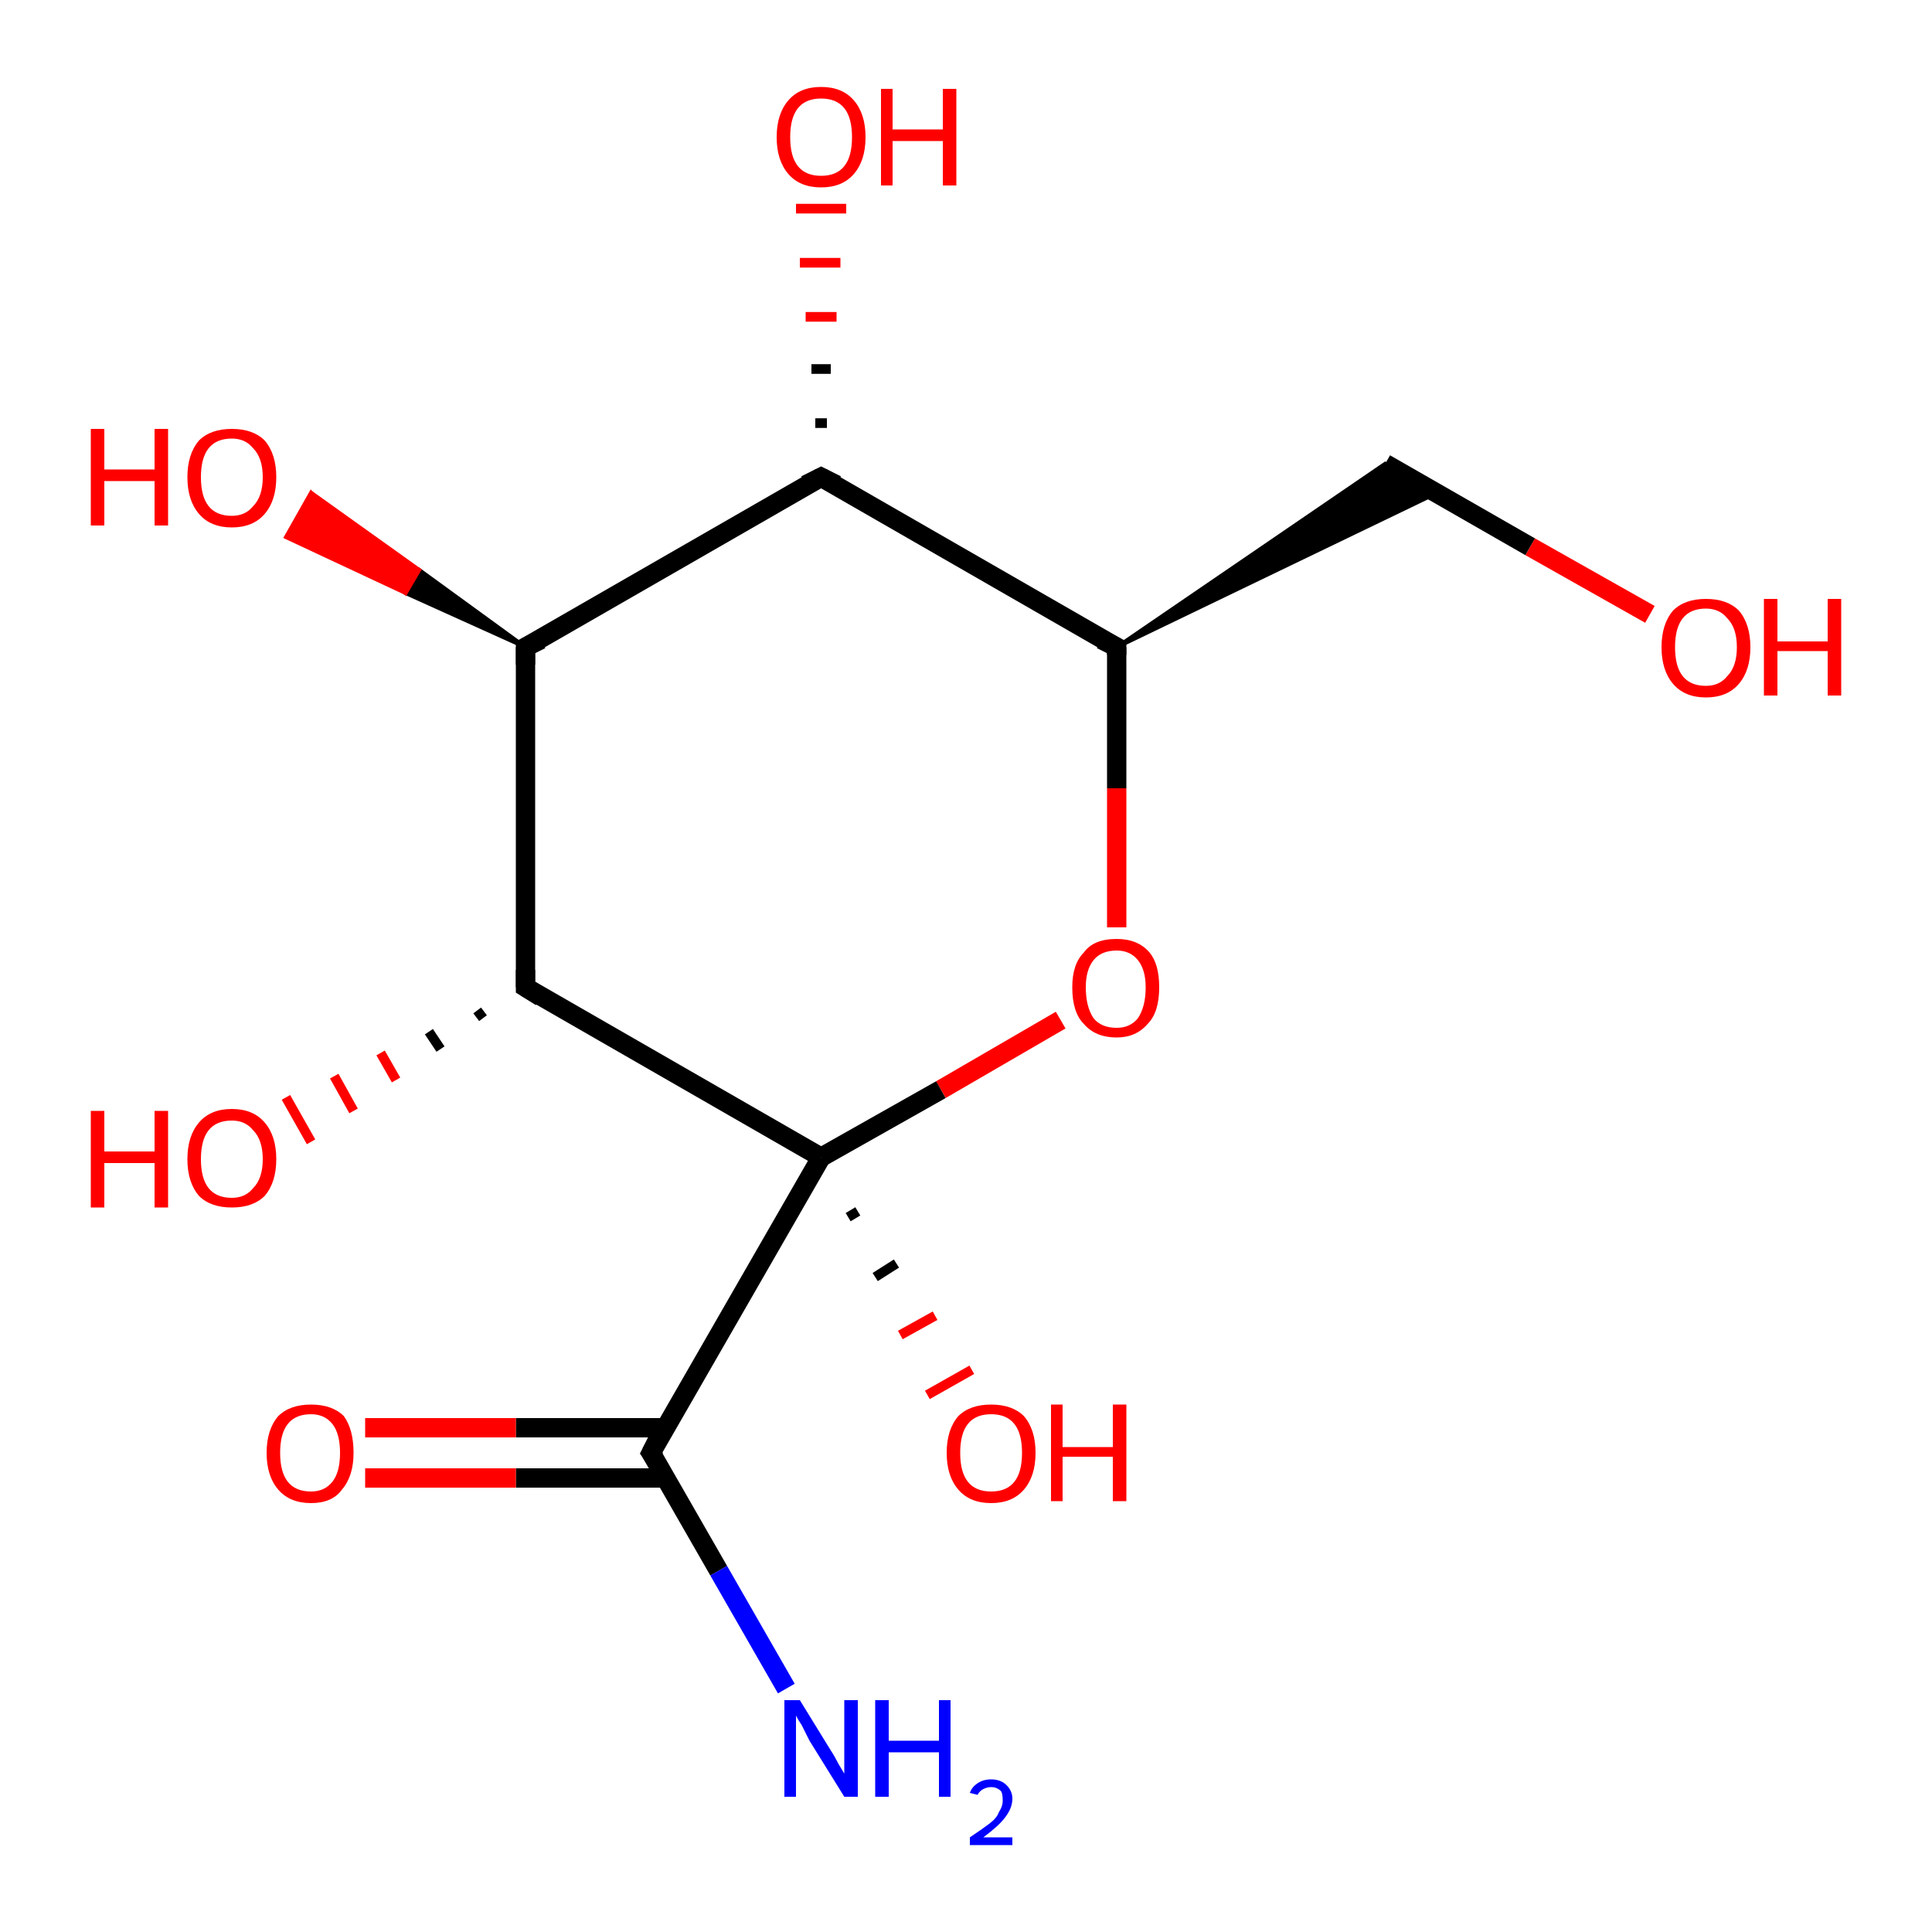 <?xml version='1.0' encoding='iso-8859-1'?>
<svg version='1.1' baseProfile='full'
              xmlns='http://www.w3.org/2000/svg'
                      xmlns:rdkit='http://www.rdkit.org/xml'
                      xmlns:xlink='http://www.w3.org/1999/xlink'
                  xml:space='preserve'
width='100px' height='100px' viewBox='0 0 100 100'>
<!-- END OF HEADER -->
<rect style='opacity:1.0;fill:#FFFFFF;stroke:none' width='100.0' height='100.0' x='0.0' y='0.0'> </rect>
<path class='bond-0 atom-0 atom-1' d='M 85.4,31.8 L 79.2,28.3' style='fill:none;fill-rule:evenodd;stroke:#FF0000;stroke-width:1.0px;stroke-linecap:butt;stroke-linejoin:miter;stroke-opacity:1' />
<path class='bond-0 atom-0 atom-1' d='M 79.2,28.3 L 71.7,24.0' style='fill:none;fill-rule:evenodd;stroke:#000000;stroke-width:1.0px;stroke-linecap:butt;stroke-linejoin:miter;stroke-opacity:1' />
<path class='bond-1 atom-2 atom-1' d='M 57.8,33.5 L 71.7,24.0 L 74.4,25.5 Z' style='fill:#000000;fill-rule:evenodd;fill-opacity:1;stroke:#000000;stroke-width:0.2px;stroke-linecap:butt;stroke-linejoin:miter;stroke-opacity:1;' />
<path class='bond-2 atom-2 atom-3' d='M 57.8,33.5 L 57.8,40.8' style='fill:none;fill-rule:evenodd;stroke:#000000;stroke-width:1.0px;stroke-linecap:butt;stroke-linejoin:miter;stroke-opacity:1' />
<path class='bond-2 atom-2 atom-3' d='M 57.8,40.8 L 57.8,48.0' style='fill:none;fill-rule:evenodd;stroke:#FF0000;stroke-width:1.0px;stroke-linecap:butt;stroke-linejoin:miter;stroke-opacity:1' />
<path class='bond-3 atom-2 atom-13' d='M 57.8,33.5 L 42.5,24.7' style='fill:none;fill-rule:evenodd;stroke:#000000;stroke-width:1.0px;stroke-linecap:butt;stroke-linejoin:miter;stroke-opacity:1' />
<path class='bond-4 atom-3 atom-4' d='M 54.9,52.8 L 48.7,56.4' style='fill:none;fill-rule:evenodd;stroke:#FF0000;stroke-width:1.0px;stroke-linecap:butt;stroke-linejoin:miter;stroke-opacity:1' />
<path class='bond-4 atom-3 atom-4' d='M 48.7,56.4 L 42.5,59.9' style='fill:none;fill-rule:evenodd;stroke:#000000;stroke-width:1.0px;stroke-linecap:butt;stroke-linejoin:miter;stroke-opacity:1' />
<path class='bond-5 atom-4 atom-5' d='M 44.4,62.7 L 43.9,63.0' style='fill:none;fill-rule:evenodd;stroke:#000000;stroke-width:0.5px;stroke-linecap:butt;stroke-linejoin:miter;stroke-opacity:1' />
<path class='bond-5 atom-4 atom-5' d='M 46.4,65.4 L 45.3,66.1' style='fill:none;fill-rule:evenodd;stroke:#000000;stroke-width:0.5px;stroke-linecap:butt;stroke-linejoin:miter;stroke-opacity:1' />
<path class='bond-5 atom-4 atom-5' d='M 48.4,68.1 L 46.6,69.1' style='fill:none;fill-rule:evenodd;stroke:#FF0000;stroke-width:0.5px;stroke-linecap:butt;stroke-linejoin:miter;stroke-opacity:1' />
<path class='bond-5 atom-4 atom-5' d='M 50.3,70.9 L 48.0,72.2' style='fill:none;fill-rule:evenodd;stroke:#FF0000;stroke-width:0.5px;stroke-linecap:butt;stroke-linejoin:miter;stroke-opacity:1' />
<path class='bond-6 atom-4 atom-6' d='M 42.5,59.9 L 33.7,75.2' style='fill:none;fill-rule:evenodd;stroke:#000000;stroke-width:1.0px;stroke-linecap:butt;stroke-linejoin:miter;stroke-opacity:1' />
<path class='bond-7 atom-4 atom-9' d='M 42.5,59.9 L 27.2,51.1' style='fill:none;fill-rule:evenodd;stroke:#000000;stroke-width:1.0px;stroke-linecap:butt;stroke-linejoin:miter;stroke-opacity:1' />
<path class='bond-8 atom-6 atom-7' d='M 34.4,73.9 L 26.7,73.9' style='fill:none;fill-rule:evenodd;stroke:#000000;stroke-width:1.0px;stroke-linecap:butt;stroke-linejoin:miter;stroke-opacity:1' />
<path class='bond-8 atom-6 atom-7' d='M 26.7,73.9 L 18.9,73.9' style='fill:none;fill-rule:evenodd;stroke:#FF0000;stroke-width:1.0px;stroke-linecap:butt;stroke-linejoin:miter;stroke-opacity:1' />
<path class='bond-8 atom-6 atom-7' d='M 34.4,76.5 L 26.7,76.5' style='fill:none;fill-rule:evenodd;stroke:#000000;stroke-width:1.0px;stroke-linecap:butt;stroke-linejoin:miter;stroke-opacity:1' />
<path class='bond-8 atom-6 atom-7' d='M 26.7,76.5 L 18.9,76.5' style='fill:none;fill-rule:evenodd;stroke:#FF0000;stroke-width:1.0px;stroke-linecap:butt;stroke-linejoin:miter;stroke-opacity:1' />
<path class='bond-9 atom-6 atom-8' d='M 33.7,75.2 L 37.2,81.3' style='fill:none;fill-rule:evenodd;stroke:#000000;stroke-width:1.0px;stroke-linecap:butt;stroke-linejoin:miter;stroke-opacity:1' />
<path class='bond-9 atom-6 atom-8' d='M 37.2,81.3 L 40.7,87.4' style='fill:none;fill-rule:evenodd;stroke:#0000FF;stroke-width:1.0px;stroke-linecap:butt;stroke-linejoin:miter;stroke-opacity:1' />
<path class='bond-10 atom-9 atom-10' d='M 25.0,52.7 L 24.7,52.3' style='fill:none;fill-rule:evenodd;stroke:#000000;stroke-width:0.5px;stroke-linecap:butt;stroke-linejoin:miter;stroke-opacity:1' />
<path class='bond-10 atom-9 atom-10' d='M 22.8,54.3 L 22.2,53.4' style='fill:none;fill-rule:evenodd;stroke:#000000;stroke-width:0.5px;stroke-linecap:butt;stroke-linejoin:miter;stroke-opacity:1' />
<path class='bond-10 atom-9 atom-10' d='M 20.5,55.9 L 19.7,54.5' style='fill:none;fill-rule:evenodd;stroke:#FF0000;stroke-width:0.5px;stroke-linecap:butt;stroke-linejoin:miter;stroke-opacity:1' />
<path class='bond-10 atom-9 atom-10' d='M 18.3,57.5 L 17.3,55.7' style='fill:none;fill-rule:evenodd;stroke:#FF0000;stroke-width:0.5px;stroke-linecap:butt;stroke-linejoin:miter;stroke-opacity:1' />
<path class='bond-10 atom-9 atom-10' d='M 16.1,59.1 L 14.8,56.8' style='fill:none;fill-rule:evenodd;stroke:#FF0000;stroke-width:0.5px;stroke-linecap:butt;stroke-linejoin:miter;stroke-opacity:1' />
<path class='bond-11 atom-9 atom-11' d='M 27.2,51.1 L 27.2,33.5' style='fill:none;fill-rule:evenodd;stroke:#000000;stroke-width:1.0px;stroke-linecap:butt;stroke-linejoin:miter;stroke-opacity:1' />
<path class='bond-12 atom-11 atom-12' d='M 27.2,33.5 L 21.0,30.7 L 21.7,29.5 Z' style='fill:#000000;fill-rule:evenodd;fill-opacity:1;stroke:#000000;stroke-width:0.2px;stroke-linecap:butt;stroke-linejoin:miter;stroke-opacity:1;' />
<path class='bond-12 atom-11 atom-12' d='M 21.0,30.7 L 16.1,25.5 L 14.8,27.8 Z' style='fill:#FF0000;fill-rule:evenodd;fill-opacity:1;stroke:#FF0000;stroke-width:0.2px;stroke-linecap:butt;stroke-linejoin:miter;stroke-opacity:1;' />
<path class='bond-12 atom-11 atom-12' d='M 21.0,30.7 L 21.7,29.5 L 16.1,25.5 Z' style='fill:#FF0000;fill-rule:evenodd;fill-opacity:1;stroke:#FF0000;stroke-width:0.2px;stroke-linecap:butt;stroke-linejoin:miter;stroke-opacity:1;' />
<path class='bond-13 atom-11 atom-13' d='M 27.2,33.5 L 42.5,24.7' style='fill:none;fill-rule:evenodd;stroke:#000000;stroke-width:1.0px;stroke-linecap:butt;stroke-linejoin:miter;stroke-opacity:1' />
<path class='bond-14 atom-13 atom-14' d='M 42.2,21.9 L 42.8,21.9' style='fill:none;fill-rule:evenodd;stroke:#000000;stroke-width:0.5px;stroke-linecap:butt;stroke-linejoin:miter;stroke-opacity:1' />
<path class='bond-14 atom-13 atom-14' d='M 42.0,19.1 L 43.0,19.1' style='fill:none;fill-rule:evenodd;stroke:#000000;stroke-width:0.5px;stroke-linecap:butt;stroke-linejoin:miter;stroke-opacity:1' />
<path class='bond-14 atom-13 atom-14' d='M 41.7,16.4 L 43.3,16.4' style='fill:none;fill-rule:evenodd;stroke:#FF0000;stroke-width:0.5px;stroke-linecap:butt;stroke-linejoin:miter;stroke-opacity:1' />
<path class='bond-14 atom-13 atom-14' d='M 41.4,13.6 L 43.5,13.6' style='fill:none;fill-rule:evenodd;stroke:#FF0000;stroke-width:0.5px;stroke-linecap:butt;stroke-linejoin:miter;stroke-opacity:1' />
<path class='bond-14 atom-13 atom-14' d='M 41.2,10.8 L 43.8,10.8' style='fill:none;fill-rule:evenodd;stroke:#FF0000;stroke-width:0.5px;stroke-linecap:butt;stroke-linejoin:miter;stroke-opacity:1' />
<path d='M 57.8,33.9 L 57.8,33.5 L 57.0,33.1' style='fill:none;stroke:#000000;stroke-width:1.0px;stroke-linecap:butt;stroke-linejoin:miter;stroke-opacity:1;' />
<path d='M 34.1,74.4 L 33.7,75.2 L 33.9,75.5' style='fill:none;stroke:#000000;stroke-width:1.0px;stroke-linecap:butt;stroke-linejoin:miter;stroke-opacity:1;' />
<path d='M 28.0,51.6 L 27.2,51.1 L 27.2,50.2' style='fill:none;stroke:#000000;stroke-width:1.0px;stroke-linecap:butt;stroke-linejoin:miter;stroke-opacity:1;' />
<path d='M 27.2,34.4 L 27.2,33.5 L 28.0,33.1' style='fill:none;stroke:#000000;stroke-width:1.0px;stroke-linecap:butt;stroke-linejoin:miter;stroke-opacity:1;' />
<path d='M 43.3,25.1 L 42.5,24.7 L 41.7,25.1' style='fill:none;stroke:#000000;stroke-width:1.0px;stroke-linecap:butt;stroke-linejoin:miter;stroke-opacity:1;' />
<path class='atom-0' d='M 86.0 33.5
Q 86.0 32.3, 86.6 31.6
Q 87.2 31.0, 88.3 31.0
Q 89.4 31.0, 90.0 31.6
Q 90.6 32.3, 90.6 33.5
Q 90.6 34.7, 90.0 35.4
Q 89.4 36.1, 88.3 36.1
Q 87.2 36.1, 86.6 35.4
Q 86.0 34.7, 86.0 33.5
M 88.3 35.5
Q 89.0 35.5, 89.4 35.0
Q 89.9 34.5, 89.9 33.5
Q 89.9 32.5, 89.4 32.0
Q 89.0 31.5, 88.3 31.5
Q 87.5 31.5, 87.1 32.0
Q 86.7 32.5, 86.7 33.5
Q 86.7 34.5, 87.1 35.0
Q 87.5 35.5, 88.3 35.5
' fill='#FF0000'/>
<path class='atom-0' d='M 91.3 31.0
L 92.0 31.0
L 92.0 33.2
L 94.6 33.2
L 94.6 31.0
L 95.3 31.0
L 95.3 36.0
L 94.6 36.0
L 94.6 33.7
L 92.0 33.7
L 92.0 36.0
L 91.3 36.0
L 91.3 31.0
' fill='#FF0000'/>
<path class='atom-3' d='M 55.5 51.1
Q 55.5 49.9, 56.1 49.3
Q 56.6 48.6, 57.8 48.6
Q 58.9 48.6, 59.5 49.3
Q 60.0 49.9, 60.0 51.1
Q 60.0 52.4, 59.4 53.0
Q 58.8 53.7, 57.8 53.7
Q 56.7 53.7, 56.1 53.0
Q 55.5 52.4, 55.5 51.1
M 57.8 53.2
Q 58.5 53.2, 58.9 52.7
Q 59.3 52.1, 59.3 51.1
Q 59.3 50.2, 58.9 49.7
Q 58.5 49.2, 57.8 49.2
Q 57.0 49.2, 56.6 49.7
Q 56.2 50.2, 56.2 51.1
Q 56.2 52.1, 56.6 52.7
Q 57.0 53.2, 57.8 53.2
' fill='#FF0000'/>
<path class='atom-5' d='M 49.0 75.2
Q 49.0 74.0, 49.6 73.3
Q 50.2 72.7, 51.3 72.7
Q 52.4 72.7, 53.0 73.3
Q 53.6 74.0, 53.6 75.2
Q 53.6 76.4, 53.0 77.1
Q 52.4 77.8, 51.3 77.8
Q 50.2 77.8, 49.6 77.1
Q 49.0 76.4, 49.0 75.2
M 51.3 77.2
Q 52.1 77.2, 52.5 76.7
Q 52.9 76.2, 52.9 75.2
Q 52.9 74.2, 52.5 73.7
Q 52.1 73.2, 51.3 73.2
Q 50.5 73.2, 50.1 73.7
Q 49.7 74.2, 49.7 75.2
Q 49.7 76.2, 50.1 76.7
Q 50.5 77.2, 51.3 77.2
' fill='#FF0000'/>
<path class='atom-5' d='M 54.4 72.7
L 55.0 72.7
L 55.0 74.9
L 57.6 74.9
L 57.6 72.7
L 58.3 72.7
L 58.3 77.7
L 57.6 77.7
L 57.6 75.4
L 55.0 75.4
L 55.0 77.7
L 54.4 77.7
L 54.4 72.7
' fill='#FF0000'/>
<path class='atom-7' d='M 13.8 75.2
Q 13.8 74.0, 14.4 73.3
Q 15.0 72.7, 16.1 72.7
Q 17.2 72.7, 17.8 73.3
Q 18.3 74.0, 18.3 75.2
Q 18.3 76.4, 17.7 77.1
Q 17.2 77.8, 16.1 77.8
Q 15.0 77.8, 14.4 77.1
Q 13.8 76.4, 13.8 75.2
M 16.1 77.2
Q 16.8 77.2, 17.2 76.7
Q 17.6 76.2, 17.6 75.2
Q 17.6 74.2, 17.2 73.7
Q 16.8 73.2, 16.1 73.2
Q 15.3 73.2, 14.9 73.7
Q 14.5 74.2, 14.5 75.2
Q 14.5 76.2, 14.9 76.7
Q 15.3 77.2, 16.1 77.2
' fill='#FF0000'/>
<path class='atom-8' d='M 41.4 88.0
L 43.0 90.6
Q 43.2 90.9, 43.4 91.3
Q 43.7 91.8, 43.7 91.8
L 43.7 88.0
L 44.4 88.0
L 44.4 93.0
L 43.7 93.0
L 41.9 90.1
Q 41.7 89.7, 41.5 89.3
Q 41.3 89.0, 41.2 88.8
L 41.2 93.0
L 40.6 93.0
L 40.6 88.0
L 41.4 88.0
' fill='#0000FF'/>
<path class='atom-8' d='M 45.3 88.0
L 46.0 88.0
L 46.0 90.1
L 48.6 90.1
L 48.6 88.0
L 49.2 88.0
L 49.2 93.0
L 48.6 93.0
L 48.6 90.7
L 46.0 90.7
L 46.0 93.0
L 45.3 93.0
L 45.3 88.0
' fill='#0000FF'/>
<path class='atom-8' d='M 50.2 92.8
Q 50.3 92.5, 50.6 92.3
Q 50.9 92.1, 51.3 92.1
Q 51.8 92.1, 52.1 92.4
Q 52.4 92.7, 52.4 93.1
Q 52.4 93.6, 52.0 94.1
Q 51.7 94.5, 50.9 95.1
L 52.4 95.1
L 52.4 95.5
L 50.2 95.5
L 50.2 95.1
Q 50.8 94.7, 51.2 94.4
Q 51.6 94.1, 51.7 93.8
Q 51.9 93.5, 51.9 93.2
Q 51.9 92.8, 51.8 92.7
Q 51.6 92.5, 51.3 92.5
Q 51.1 92.5, 50.9 92.6
Q 50.7 92.7, 50.6 92.9
L 50.2 92.8
' fill='#0000FF'/>
<path class='atom-10' d='M 4.7 57.5
L 5.4 57.5
L 5.4 59.6
L 8.0 59.6
L 8.0 57.5
L 8.7 57.5
L 8.7 62.5
L 8.0 62.5
L 8.0 60.2
L 5.4 60.2
L 5.4 62.5
L 4.7 62.5
L 4.7 57.5
' fill='#FF0000'/>
<path class='atom-10' d='M 9.7 60.0
Q 9.7 58.8, 10.3 58.1
Q 10.9 57.4, 12.0 57.4
Q 13.1 57.4, 13.7 58.1
Q 14.3 58.8, 14.3 60.0
Q 14.3 61.2, 13.7 61.9
Q 13.1 62.5, 12.0 62.5
Q 10.9 62.5, 10.3 61.9
Q 9.7 61.2, 9.7 60.0
M 12.0 62.0
Q 12.7 62.0, 13.1 61.5
Q 13.6 61.0, 13.6 60.0
Q 13.6 59.0, 13.1 58.5
Q 12.7 58.0, 12.0 58.0
Q 11.2 58.0, 10.8 58.5
Q 10.4 59.0, 10.4 60.0
Q 10.4 61.0, 10.8 61.5
Q 11.2 62.0, 12.0 62.0
' fill='#FF0000'/>
<path class='atom-12' d='M 4.7 22.2
L 5.4 22.2
L 5.4 24.3
L 8.0 24.3
L 8.0 22.2
L 8.7 22.2
L 8.7 27.2
L 8.0 27.2
L 8.0 24.9
L 5.4 24.9
L 5.4 27.2
L 4.7 27.2
L 4.7 22.2
' fill='#FF0000'/>
<path class='atom-12' d='M 9.7 24.7
Q 9.7 23.5, 10.3 22.8
Q 10.9 22.2, 12.0 22.2
Q 13.1 22.2, 13.7 22.8
Q 14.3 23.5, 14.3 24.7
Q 14.3 25.9, 13.7 26.6
Q 13.1 27.3, 12.0 27.3
Q 10.9 27.3, 10.3 26.6
Q 9.7 25.9, 9.7 24.7
M 12.0 26.7
Q 12.7 26.7, 13.1 26.2
Q 13.6 25.7, 13.6 24.7
Q 13.6 23.7, 13.1 23.2
Q 12.7 22.7, 12.0 22.7
Q 11.2 22.7, 10.8 23.2
Q 10.4 23.7, 10.4 24.7
Q 10.4 25.7, 10.8 26.2
Q 11.2 26.7, 12.0 26.7
' fill='#FF0000'/>
<path class='atom-14' d='M 40.2 7.1
Q 40.2 5.9, 40.8 5.2
Q 41.4 4.5, 42.5 4.5
Q 43.6 4.5, 44.2 5.2
Q 44.8 5.9, 44.8 7.1
Q 44.8 8.3, 44.2 9.0
Q 43.6 9.7, 42.5 9.7
Q 41.4 9.7, 40.8 9.0
Q 40.2 8.3, 40.2 7.1
M 42.5 9.1
Q 43.3 9.1, 43.7 8.6
Q 44.1 8.1, 44.1 7.1
Q 44.1 6.1, 43.7 5.6
Q 43.3 5.1, 42.5 5.1
Q 41.7 5.1, 41.3 5.6
Q 40.9 6.1, 40.9 7.1
Q 40.9 8.1, 41.3 8.6
Q 41.7 9.1, 42.5 9.1
' fill='#FF0000'/>
<path class='atom-14' d='M 45.6 4.6
L 46.2 4.6
L 46.2 6.7
L 48.8 6.7
L 48.8 4.6
L 49.5 4.6
L 49.5 9.6
L 48.8 9.6
L 48.8 7.3
L 46.2 7.3
L 46.2 9.6
L 45.6 9.6
L 45.6 4.6
' fill='#FF0000'/>
</svg>
